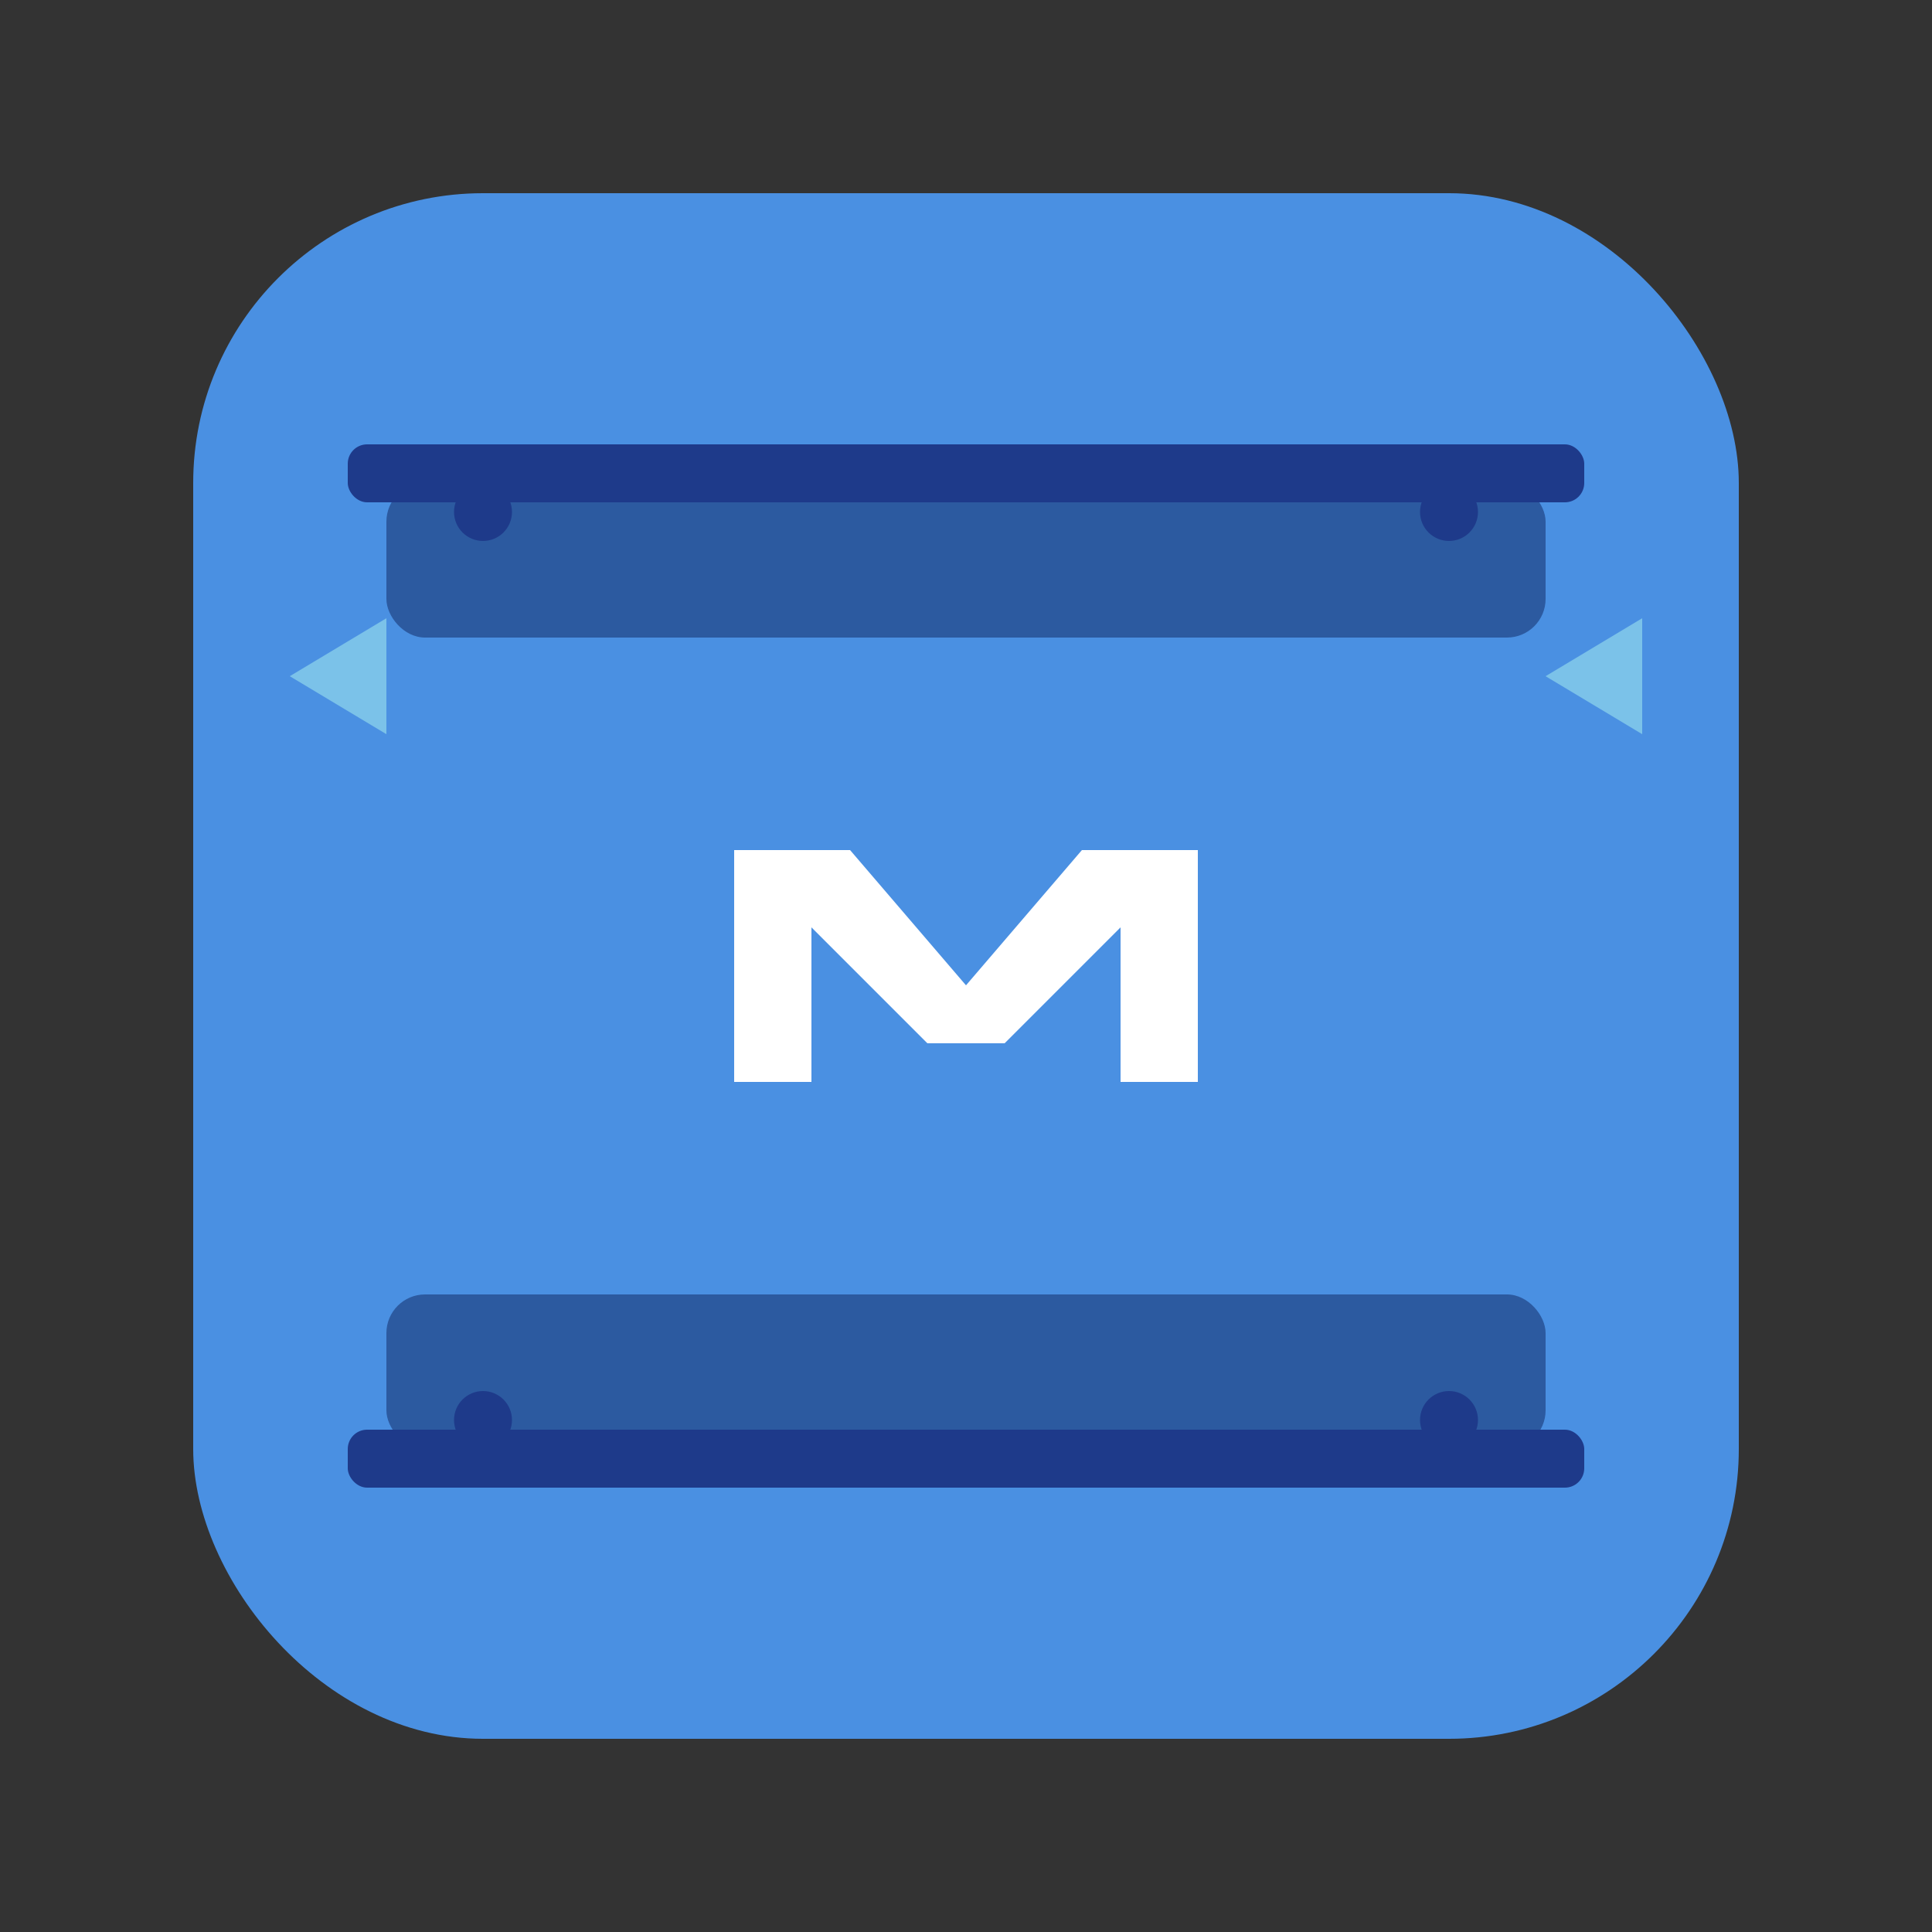 <?xml version="1.0" encoding="UTF-8"?>
<!-- MailBriefly Logo: blue square with stylised 'M' letter -->
<svg xmlns="http://www.w3.org/2000/svg" viewBox="0 0 100 100" fill="none">
  <rect x="0" y="0" width="100" height="100" fill="#333333" stroke="none"/>
  <!-- Background rounded square -->
  <rect x="10" y="10" width="80" height="80" rx="15" ry="15" fill="#4A90E2"/>
  
  <!-- Compression machine top plate -->
  <rect x="20" y="25" width="60" height="8" fill="#2C5AA0" rx="2"/>
  <rect x="18" y="23" width="64" height="3" fill="#1E3A8A" rx="1"/>
  
  <!-- Compression screws/bolts -->
  <circle cx="25" cy="26.5" r="1.5" fill="#1E3A8A"/>
  <circle cx="75" cy="26.5" r="1.5" fill="#1E3A8A"/>
  
  <!-- Clean compressed M letter -->
  <g fill="white" transform="translate(50, 50) scale(1, 0.5)">
    <path d="M -12 -12 L -12 12 L -8 12 L -8 -4 L -2 8 L 2 8 L 8 -4 L 8 12 L 12 12 L 12 -12 L 6 -12 L 0 2 L -6 -12 Z"/>
  </g>
  
  <!-- Compression machine bottom plate -->
  <rect x="20" y="67" width="60" height="8" fill="#2C5AA0" rx="2"/>
  <rect x="18" y="74" width="64" height="3" fill="#1E3A8A" rx="1"/>
  
  <!-- Bottom compression screws/bolts -->
  <circle cx="25" cy="73.5" r="1.5" fill="#1E3A8A"/>
  <circle cx="75" cy="73.5" r="1.5" fill="#1E3A8A"/>
  
  <!-- Pressure indication arrows -->
  <g fill="#87CEEB" opacity="0.8">
    <polygon points="15,35 20,32 20,38"/>
    <polygon points="85,35 80,32 80,38" transform="rotate(180 82.5 35)"/>
  </g>
</svg> 